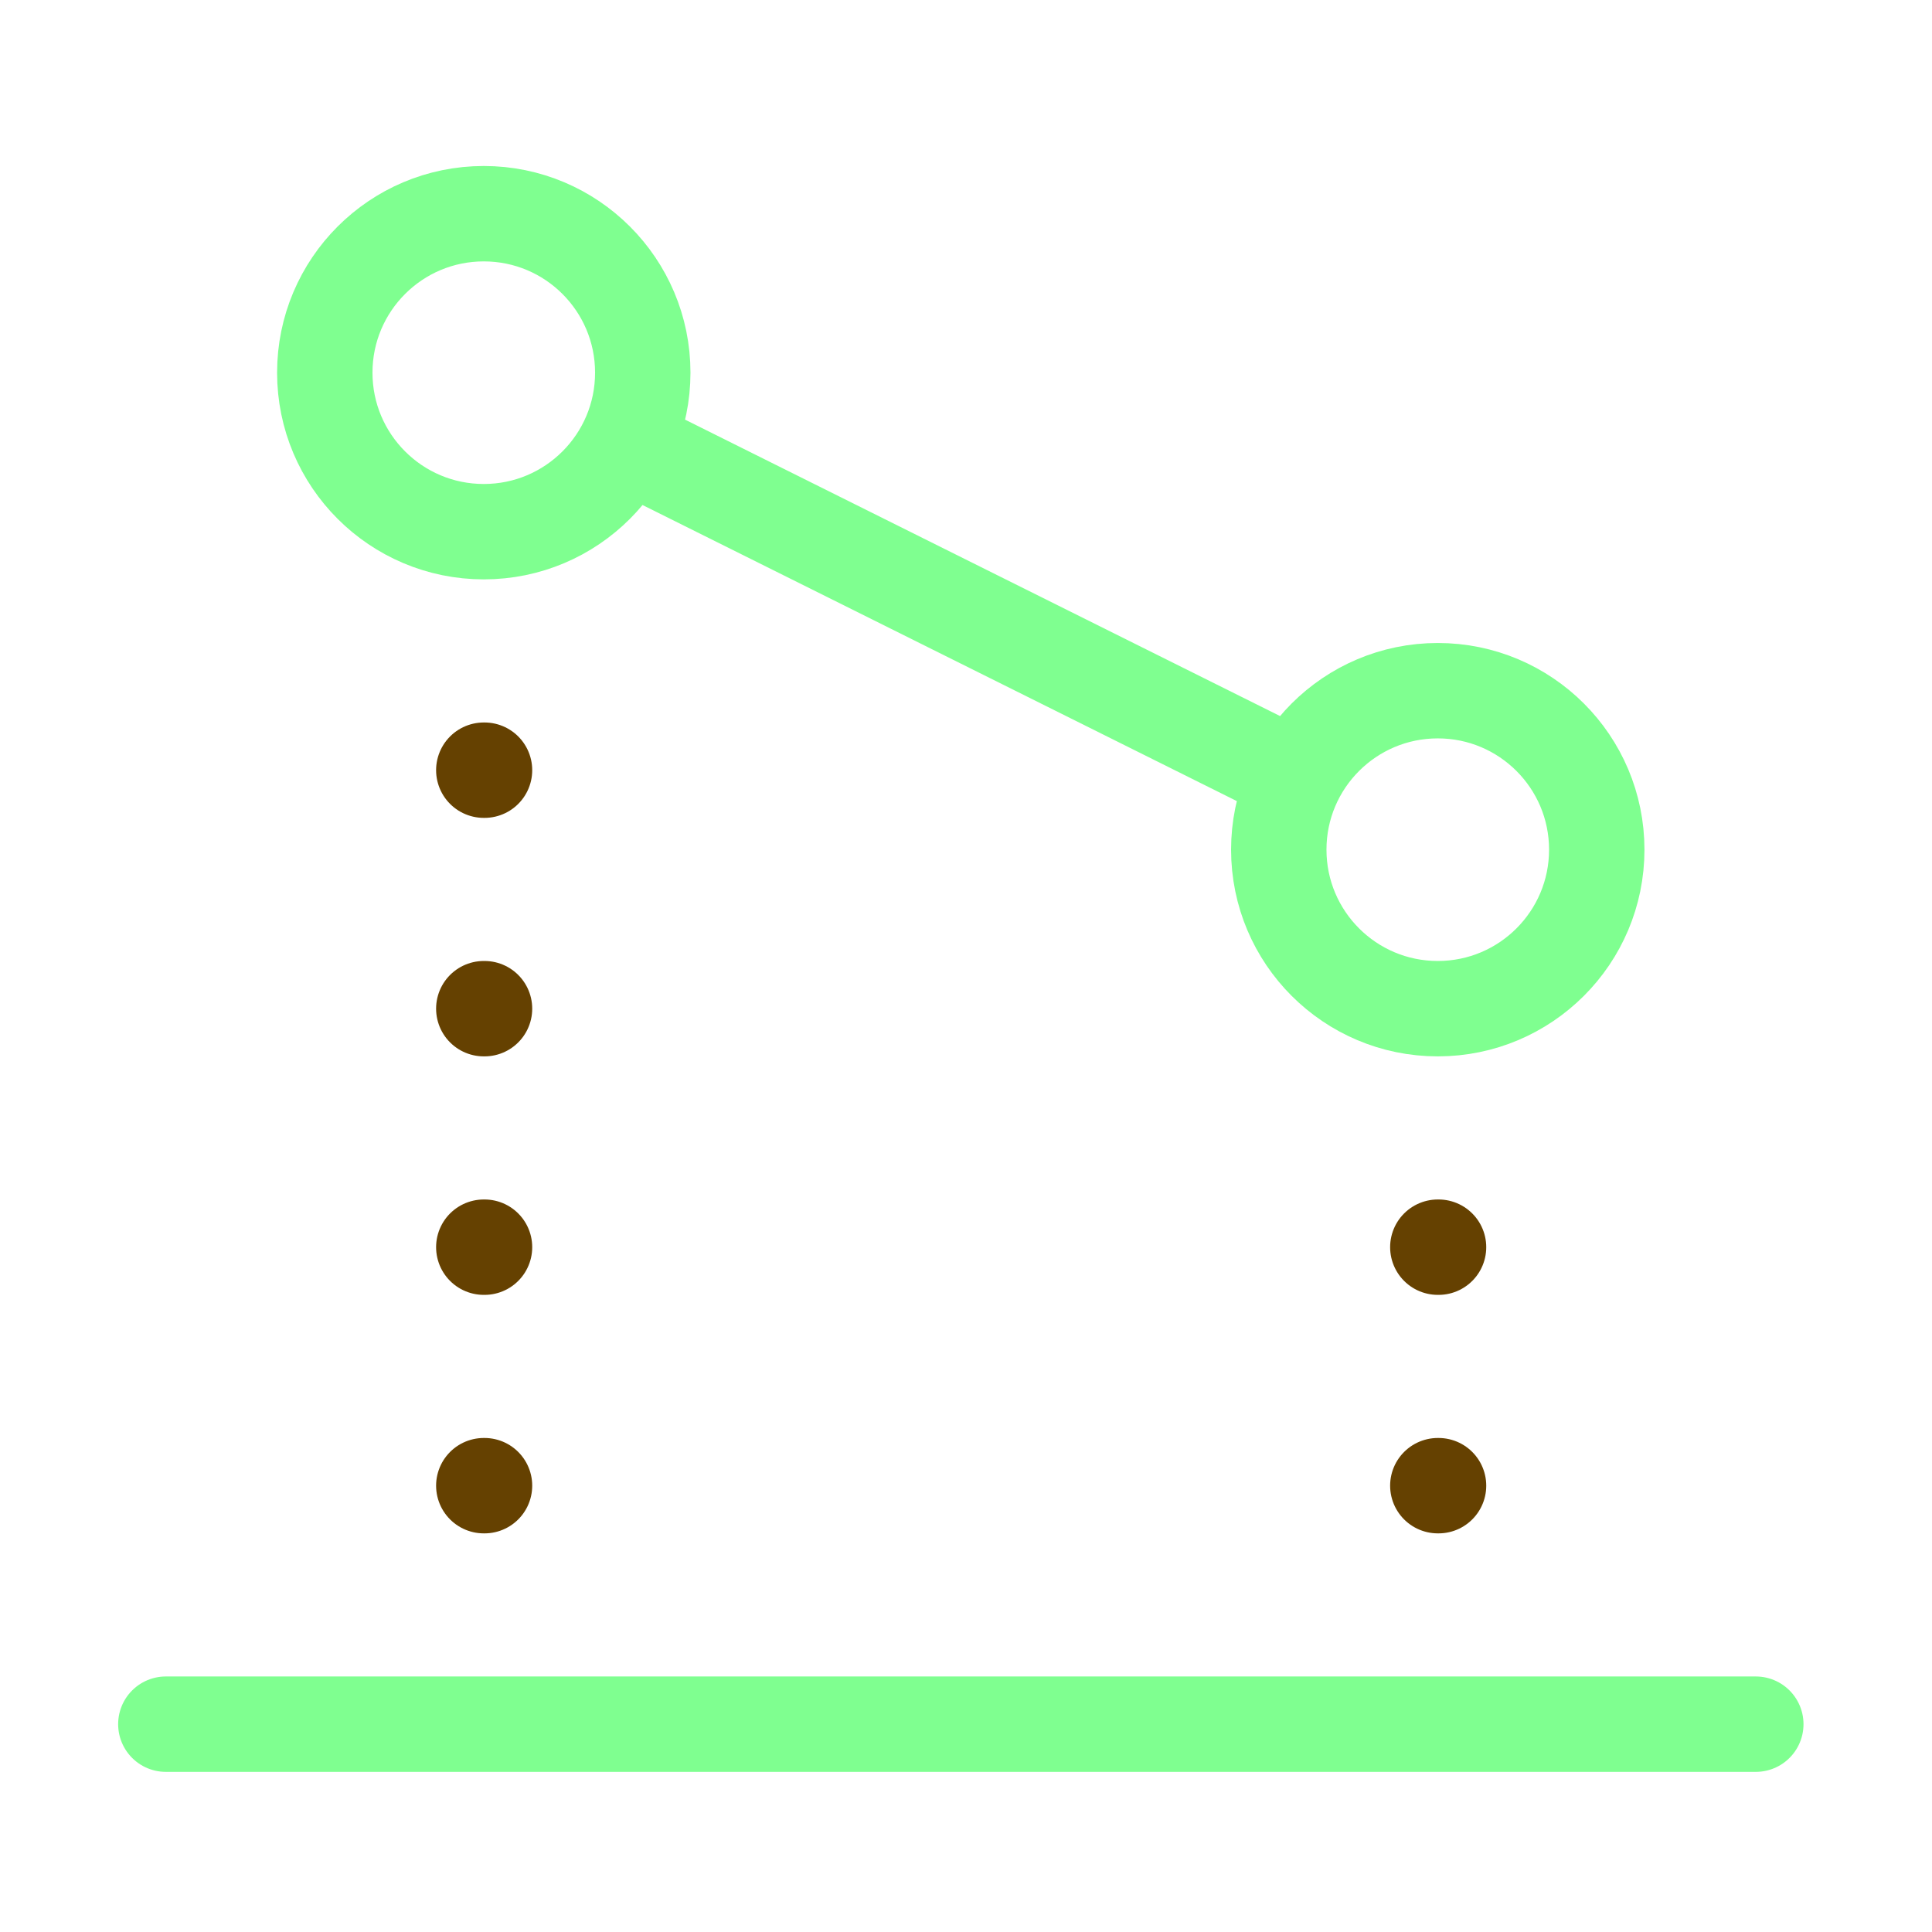 <svg width="56" height="56" viewBox="0 0 56 56" fill="none" xmlns="http://www.w3.org/2000/svg">
<path d="M4.807 49.976H50.893" stroke="#00FF22" stroke-opacity="0.5" stroke-width="2.765" stroke-linecap="round" stroke-linejoin="round"/>
<path d="M41.676 36.15H41.697M41.676 43.063H41.697" stroke="#654101" stroke-width="2.765" stroke-linecap="round" stroke-linejoin="round"/>
<path d="M14.023 43.063H14.044M14.023 36.15H14.044M14.023 29.237H14.044M14.023 22.324H14.044" stroke="#654101" stroke-width="2.765" stroke-linecap="round" stroke-linejoin="round"/>
<path d="M18.149 12.857L37.569 22.532M18.631 10.802C18.631 13.348 16.568 15.411 14.023 15.411C11.477 15.411 9.414 13.348 9.414 10.802C9.414 8.257 11.477 6.194 14.023 6.194C16.568 6.194 18.631 8.257 18.631 10.802ZM46.283 24.628C46.283 27.174 44.22 29.237 41.675 29.237C39.129 29.237 37.066 27.174 37.066 24.628C37.066 22.083 39.129 20.02 41.675 20.02C44.22 20.02 46.283 22.083 46.283 24.628Z" stroke="#00FF22" stroke-opacity="0.5" stroke-width="2.765" stroke-linecap="round" stroke-linejoin="round"/>
</svg>

